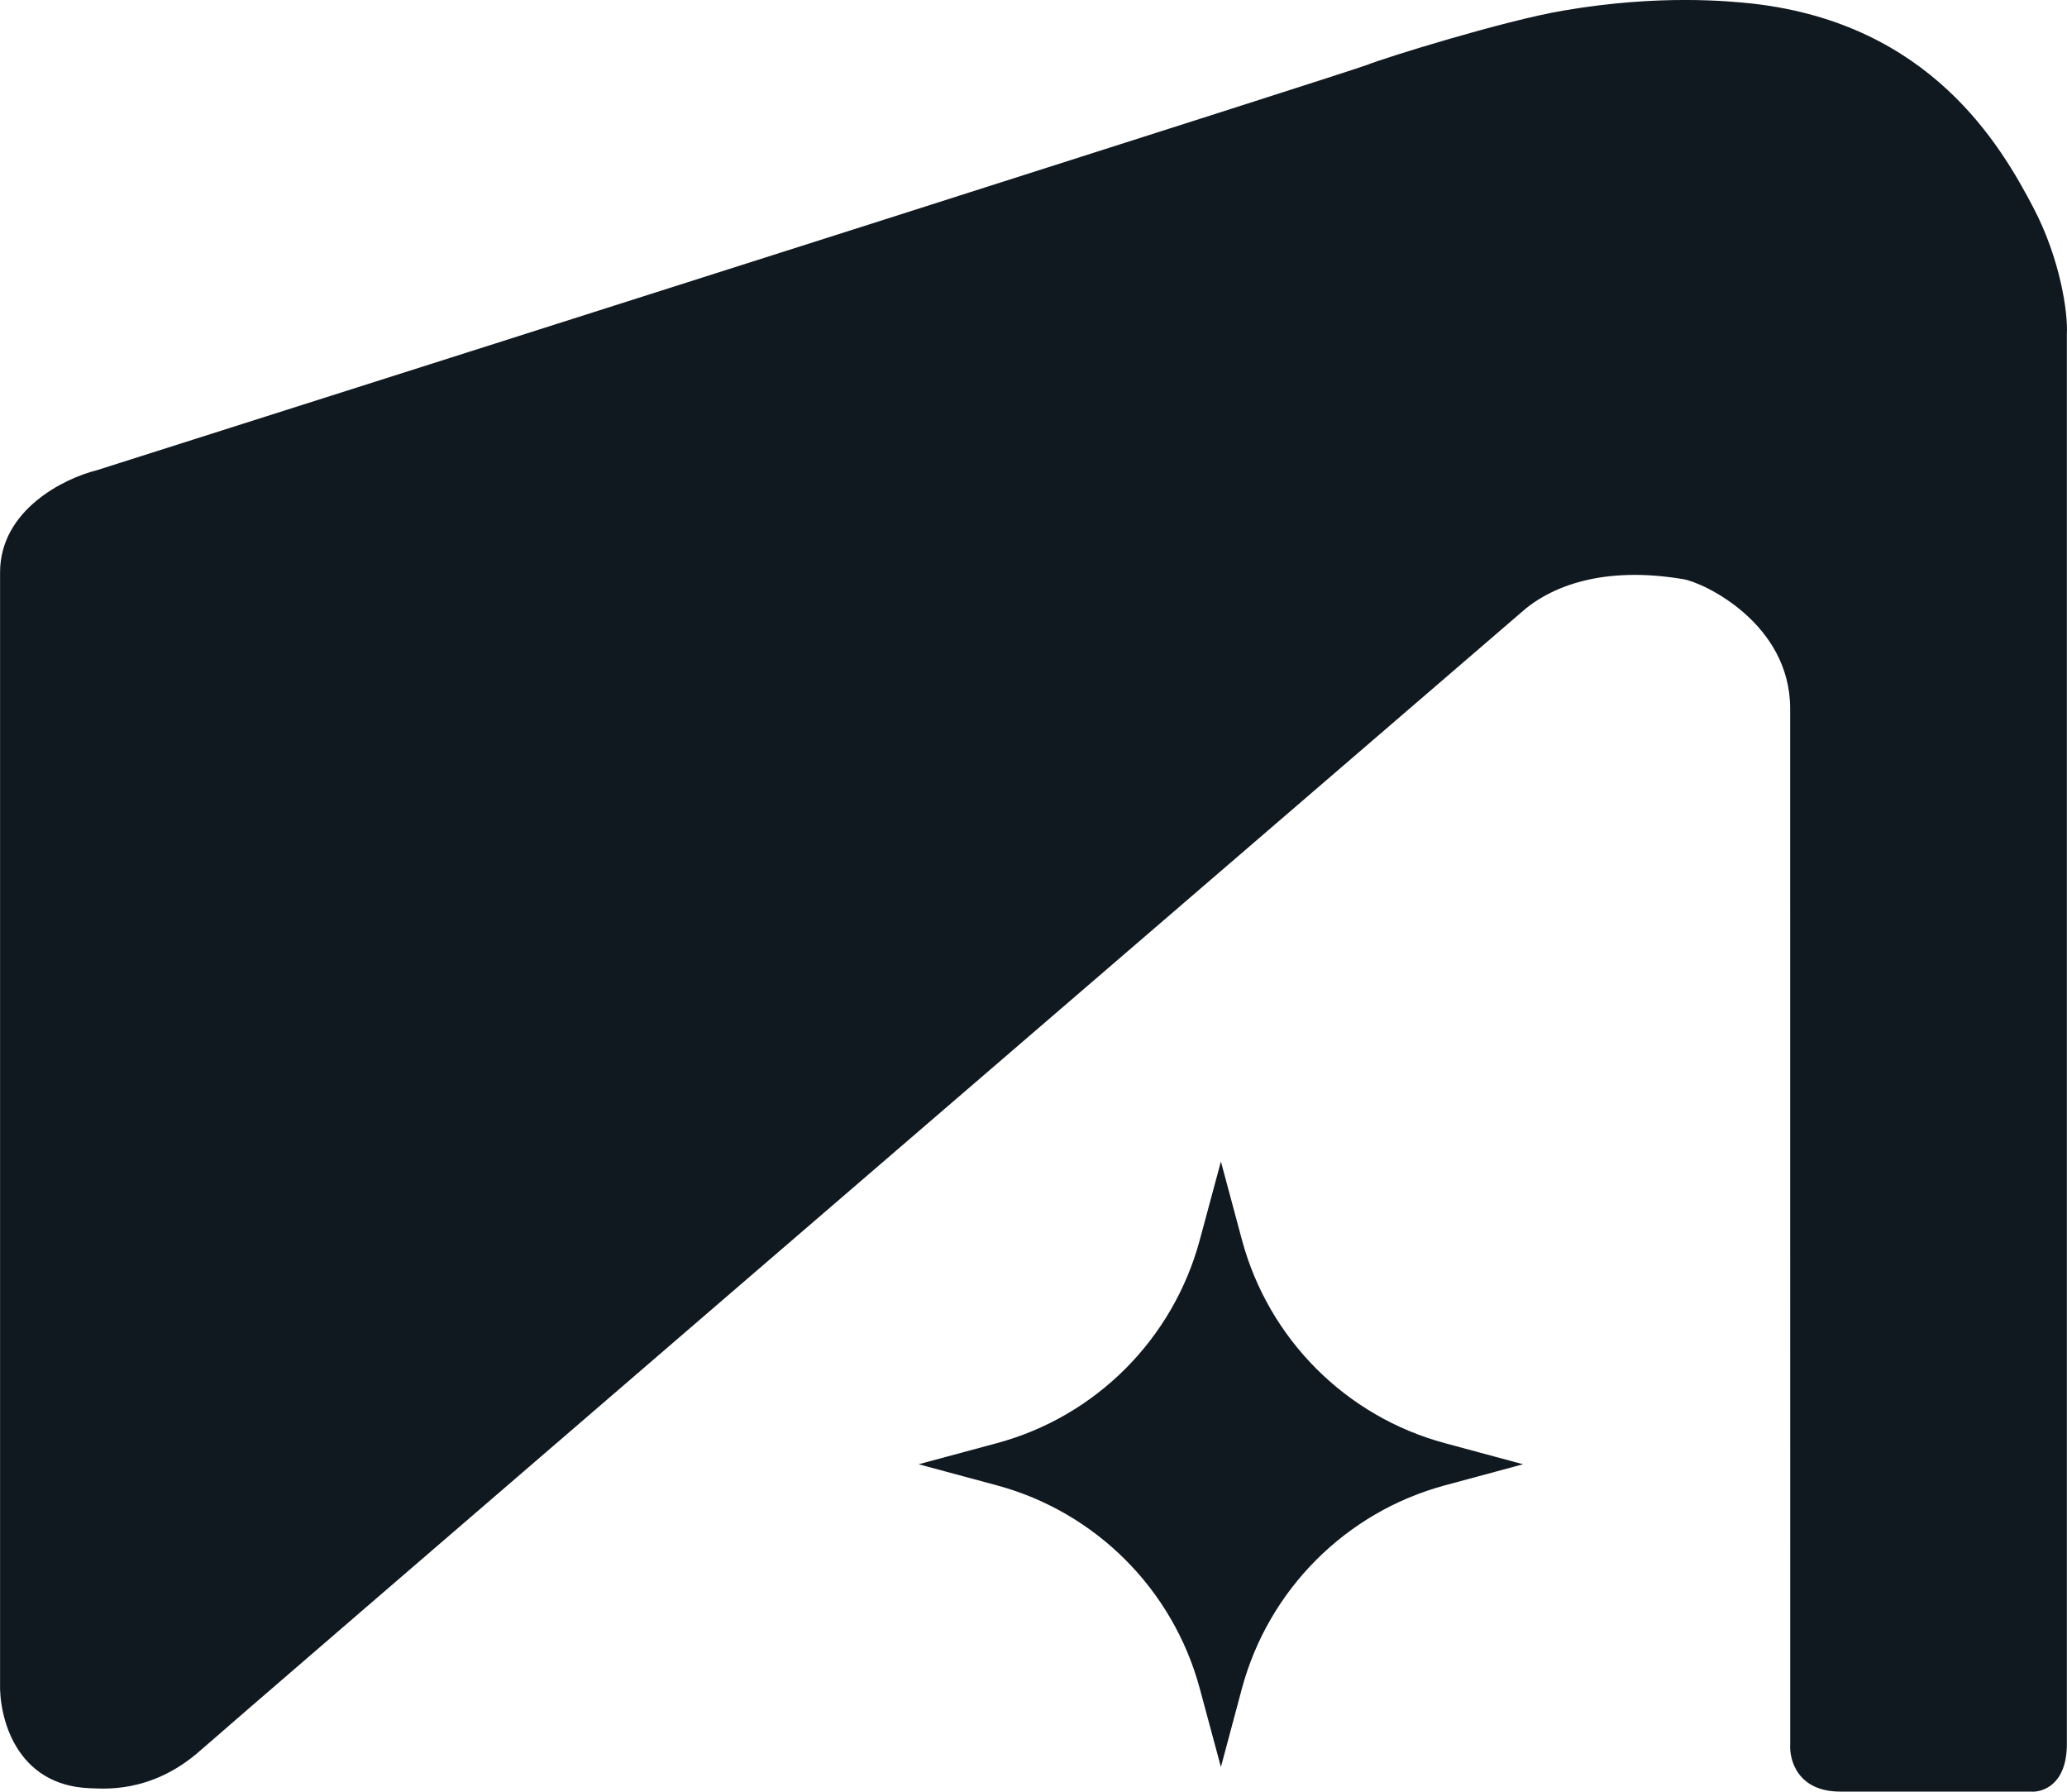 <svg width="30" height="26" viewBox="0 0 30 26" fill="none" xmlns="http://www.w3.org/2000/svg">
<path d="M20.971 20.942L22.105 21.248L20.971 21.554C19.534 21.942 18.411 23.066 18.024 24.505L17.72 25.641L17.414 24.505C17.027 23.066 15.905 21.942 14.468 21.554L13.333 21.248L14.468 20.942C15.905 20.555 17.027 19.43 17.414 17.991L17.72 16.855L18.025 17.991C18.412 19.431 19.534 20.555 20.971 20.942Z" fill="#101820"/>
<path d="M0.001 24.417V8.307C0.001 7.397 0.936 6.939 1.404 6.824C7.468 4.897 19.645 1.022 19.838 0.943C20.08 0.844 21.822 0.301 22.693 0.153C24.091 -0.086 25.096 0.017 25.435 0.052L25.451 0.054C28.015 0.35 29.034 2.099 29.515 3.019C29.902 3.76 30.015 4.534 29.998 4.847V25.307C29.998 25.9 29.644 26.015 29.466 25.998H26.708C26.089 25.998 25.967 25.537 25.983 25.307C25.983 20.562 25.982 11.034 25.982 10.283C25.982 9.048 24.732 8.456 24.434 8.405C23.272 8.208 22.498 8.504 22.064 8.9C15.919 14.188 3.484 24.892 2.904 25.405C2.178 26.048 1.452 25.949 1.307 25.949C0.223 25.91 -0.015 24.911 0.001 24.417Z" fill="#101820"/>
</svg>
